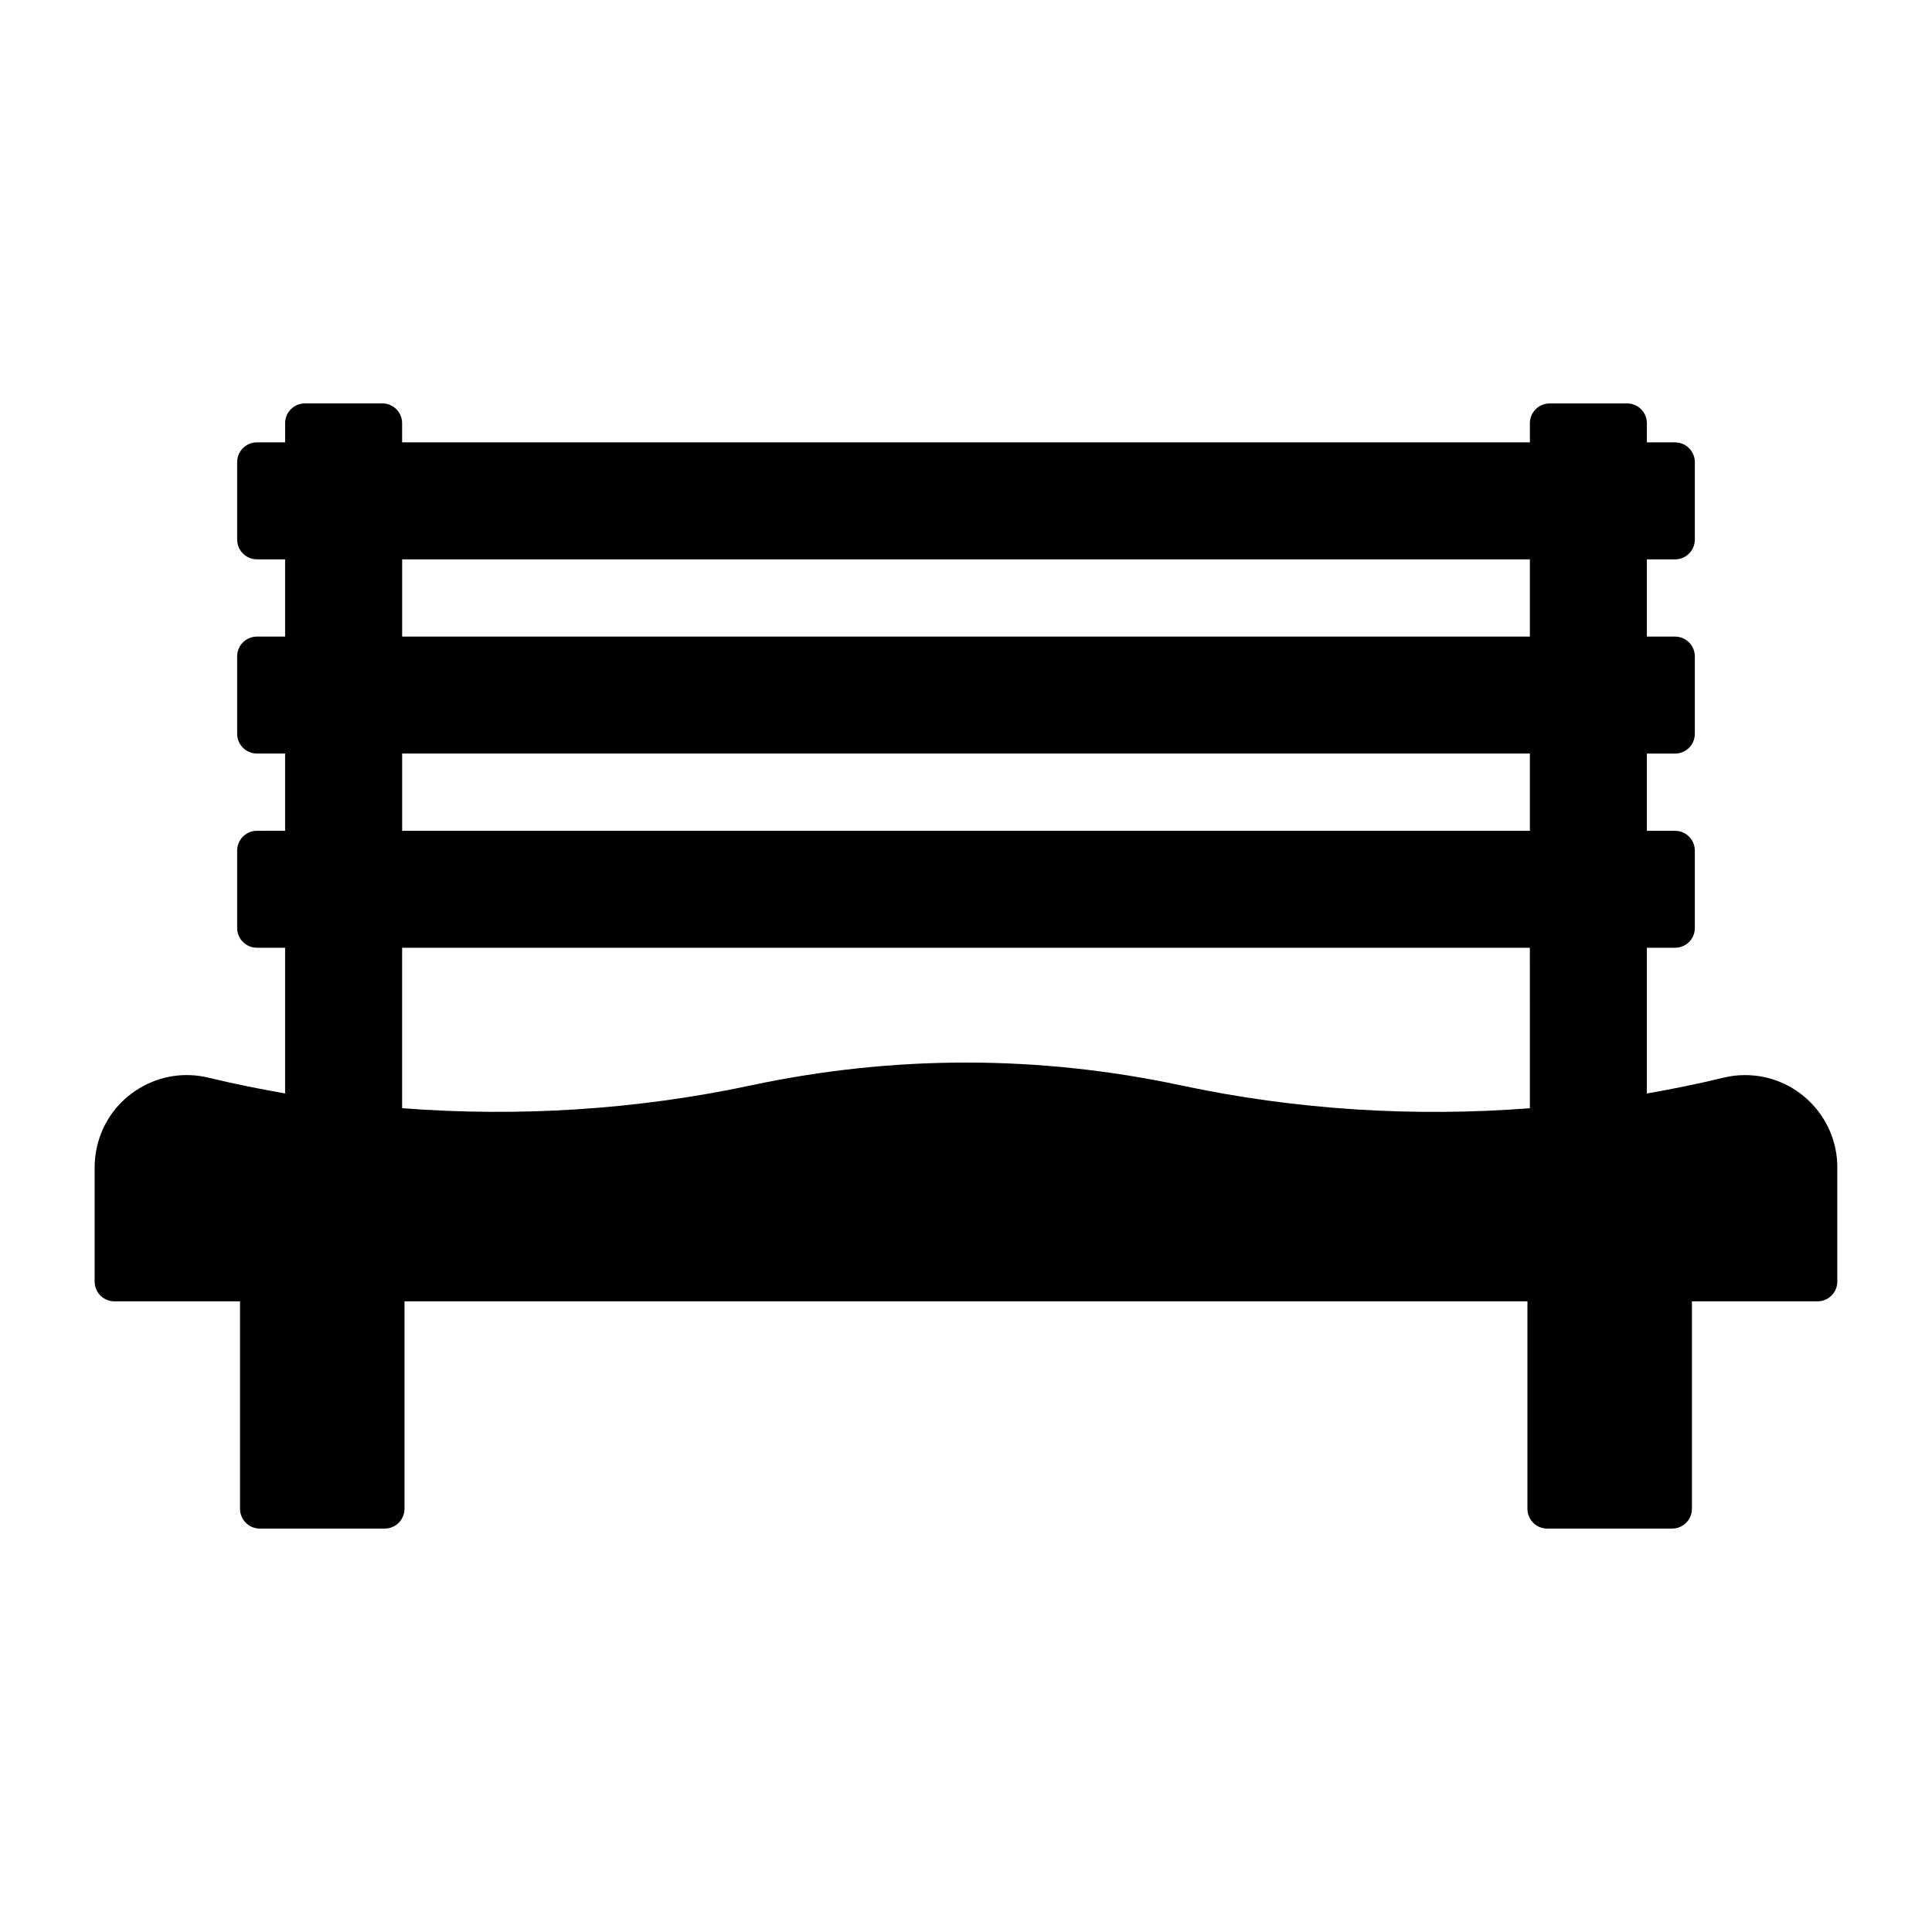 <?xml version="1.0" encoding="UTF-8"?>
<!-- Uploaded to: ICON Repo, www.iconrepo.com, Generator: ICON Repo Mixer Tools -->
<svg fill="#000000" width="800px" height="800px" version="1.1" viewBox="144 144 512 512" xmlns="http://www.w3.org/2000/svg">
 <path d="m606.46 428.91c-1.957 0-3.91 0.234-5.805 0.707-6.684 1.629-13.434 2.977-20.215 4.168v-38.617h7.461c2.902 0 5.246-2.348 5.246-5.246v-20.5c0-2.902-2.348-5.246-5.246-5.246h-7.461v-20.469h7.461c2.902 0 5.246-2.348 5.246-5.246v-20.508c0-2.902-2.348-5.246-5.246-5.246h-7.461v-20.469h7.461c2.902 0 5.246-2.348 5.246-5.246v-20.512c0-2.902-2.348-5.246-5.246-5.246h-7.461v-5.074c0-2.902-2.348-5.246-5.246-5.246h-20.512c-2.902 0-5.246 2.348-5.246 5.246v5.074l-298.87-0.008v-5.074c0-2.902-2.348-5.246-5.246-5.246h-20.512c-2.902 0-5.246 2.348-5.246 5.246v5.074h-7.465c-2.902 0-5.246 2.348-5.246 5.246v20.512c0 2.902 2.348 5.246 5.246 5.246h7.461v20.469l-7.461 0.004c-2.902 0-5.246 2.348-5.246 5.246v20.5c0 2.902 2.348 5.246 5.246 5.246h7.461v20.469l-7.461 0.004c-2.902 0-5.246 2.348-5.246 5.246v20.5c0 2.902 2.348 5.246 5.246 5.246h7.461v38.613c-6.789-1.191-13.547-2.539-20.234-4.164-6.324-1.547-12.922-0.531-18.492 2.859-5.582 3.394-9.508 8.754-11.055 15.098-0.461 1.902-0.695 3.852-0.695 5.801v30.258c0 2.902 2.348 5.246 5.246 5.246h33.281v54.973c0 2.902 2.348 5.246 5.246 5.246h33.098c2.902 0 5.246-2.348 5.246-5.246v-54.973h297.59v54.973c0 2.902 2.348 5.246 5.246 5.246h33.098c2.902 0 5.246-2.348 5.246-5.246v-54.973h33.285c2.902 0 5.246-2.348 5.246-5.246v-30.258c0-13.492-10.965-24.457-24.449-24.457zm-57.027 8.781c-30.906 2.387-62.18 0.41-92.418-6.047-37.832-8.078-76.195-8.066-114.03 0-30.238 6.449-61.516 8.418-92.418 6.039v-42.516l298.86-0.004zm0-73.523h-298.86v-20.469h298.86zm0-51.465h-298.86v-20.469h298.86z"/>
</svg>